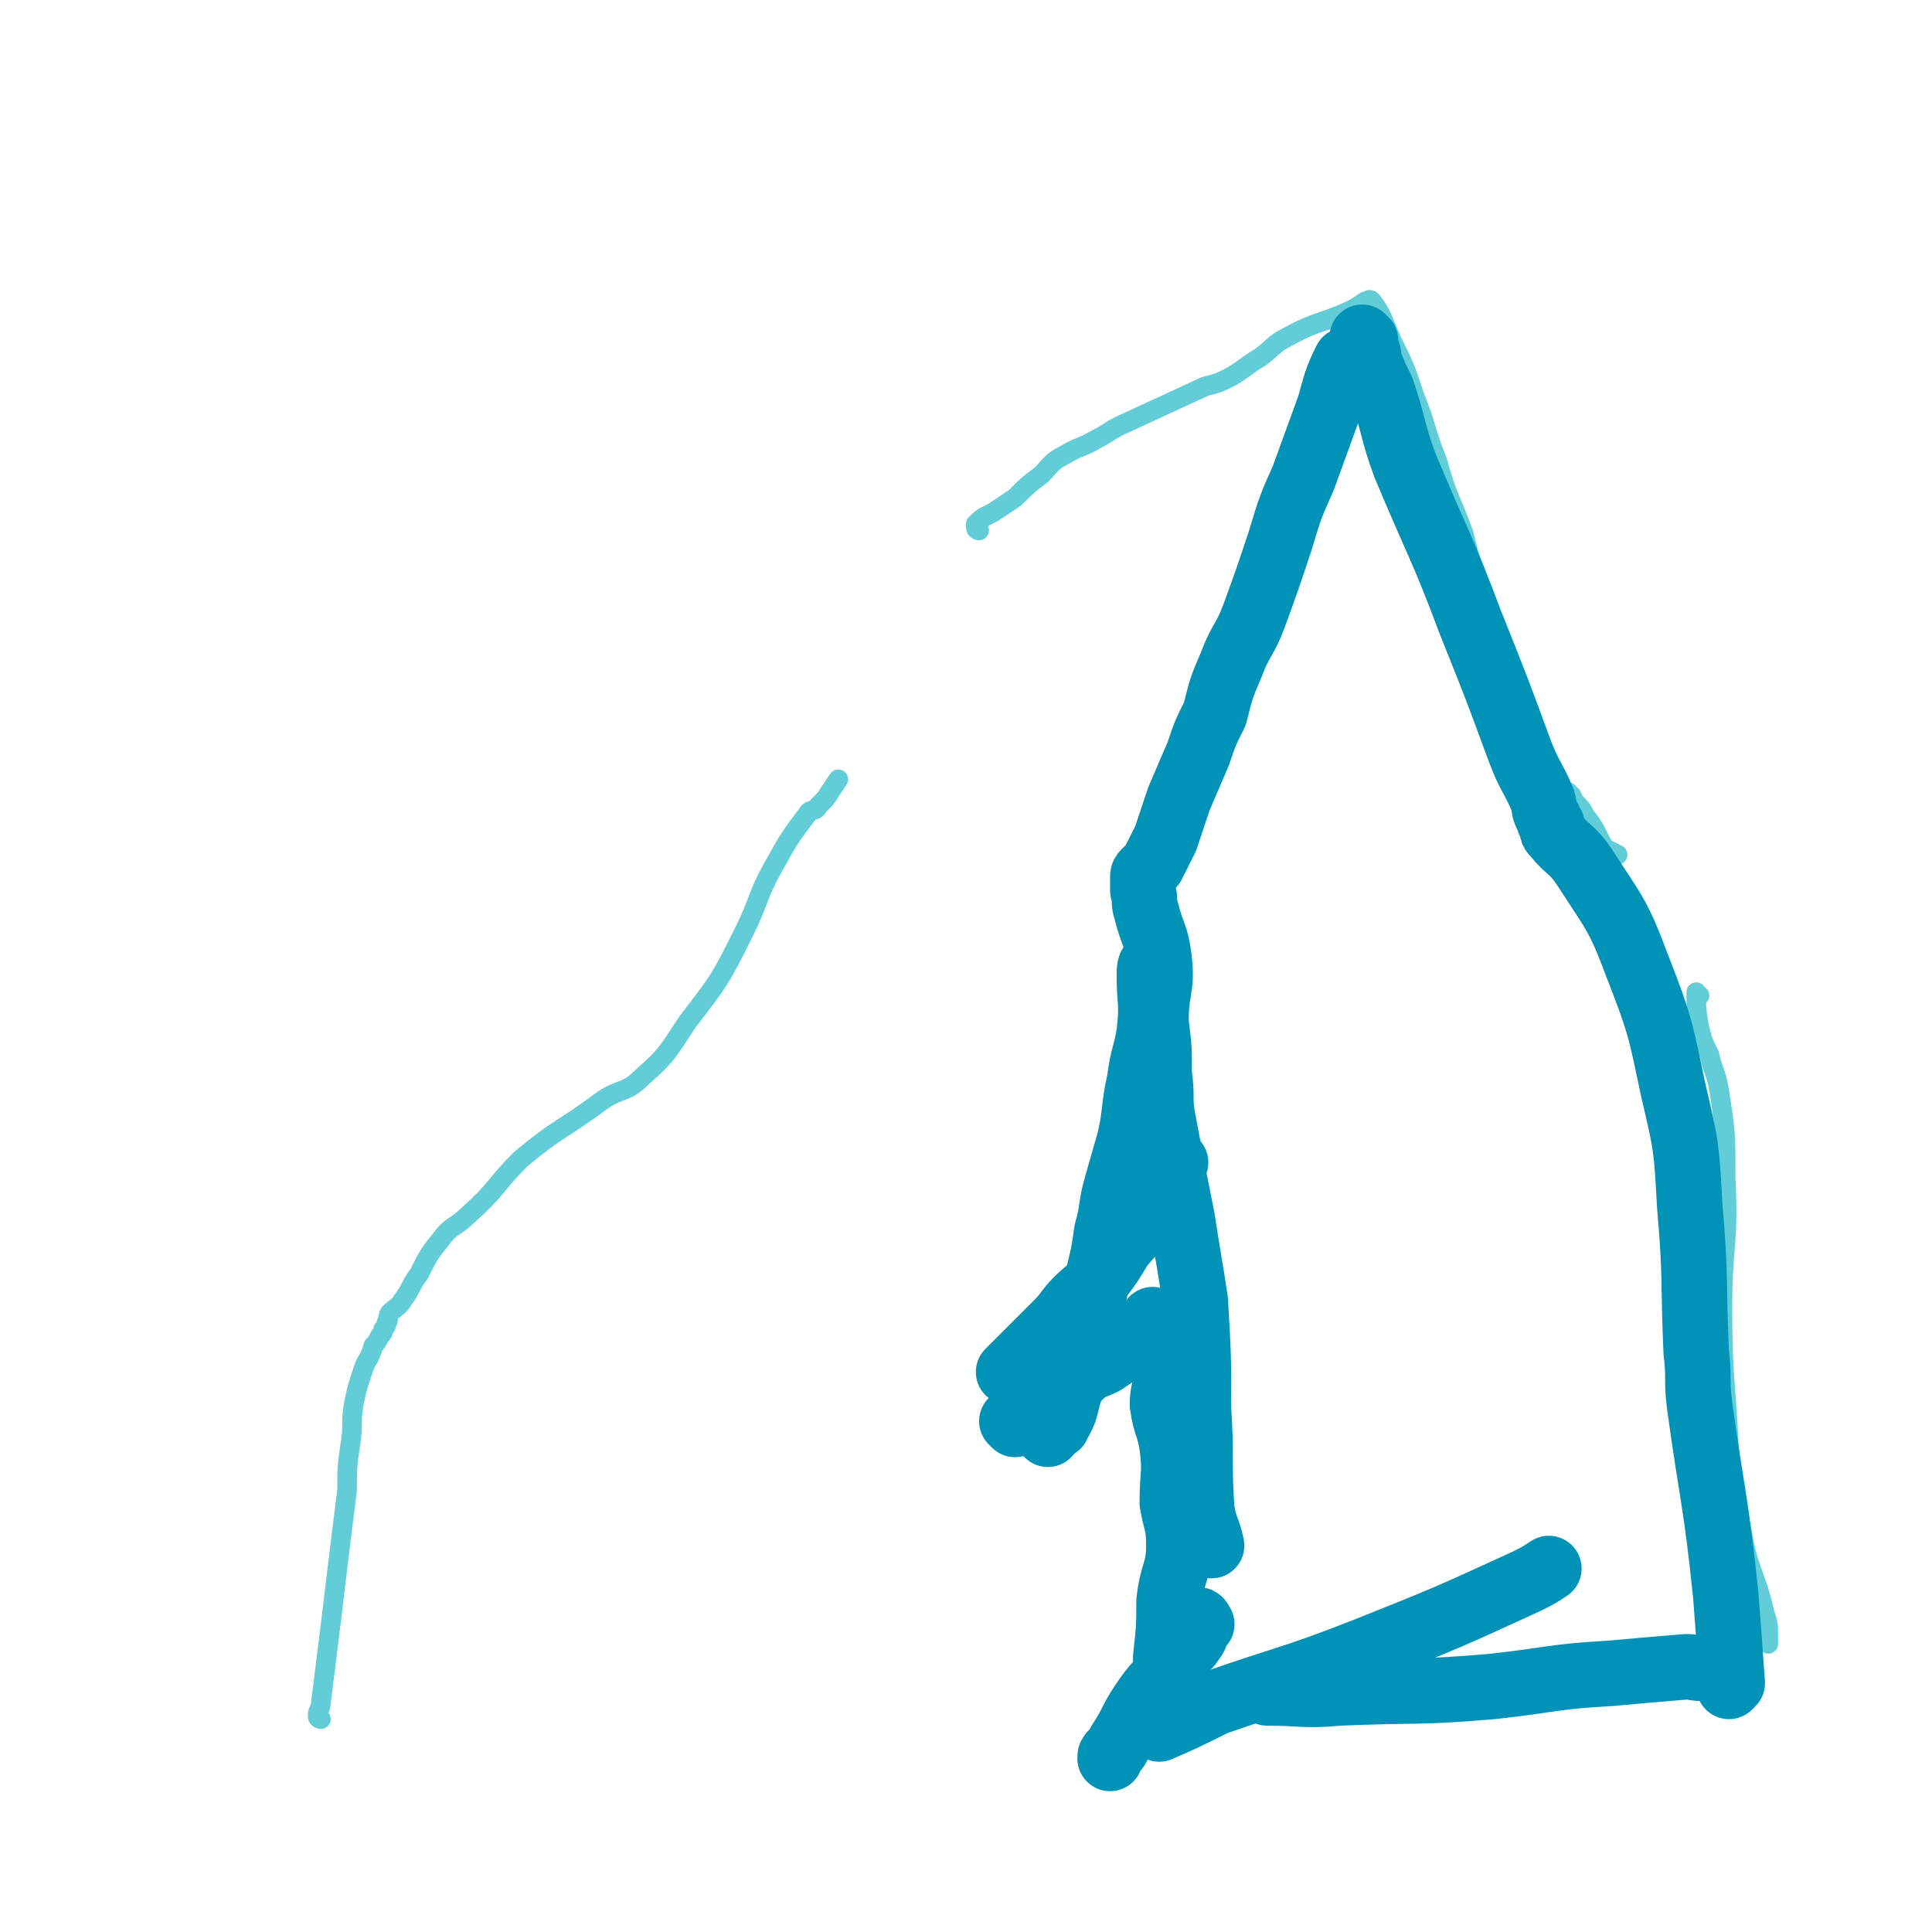 <svg viewBox='0 0 590 590' version='1.1' xmlns='http://www.w3.org/2000/svg' xmlns:xlink='http://www.w3.org/1999/xlink'><g fill='none' stroke='#63CDD7' stroke-width='6' stroke-linecap='round' stroke-linejoin='round'><path d='M98,525c0,0 -1,0 -1,-1 0,-2 1,-2 1,-4 3,-24 3,-24 6,-49 1,-8 1,-8 2,-16 0,-7 0,-7 1,-14 1,-6 0,-6 1,-12 1,-5 1,-5 3,-11 1,-3 2,-3 3,-7 1,-1 1,-1 2,-3 1,-1 1,-1 1,-2 1,-1 1,-1 1,-2 1,-1 0,-1 1,-3 2,-2 3,-2 4,-4 3,-4 2,-4 5,-8 3,-6 3,-6 7,-11 3,-4 4,-3 8,-7 9,-8 8,-9 16,-17 12,-10 13,-9 25,-18 6,-4 7,-2 12,-7 8,-7 8,-8 14,-17 10,-13 10,-13 17,-27 5,-10 4,-11 9,-20 5,-9 5,-9 11,-17 1,-1 2,0 3,-2 1,-1 1,-1 2,-2 2,-3 2,-3 4,-6 '/><path d='M299,162c0,0 -1,0 -1,-1 0,0 0,-1 0,-1 3,-3 3,-2 6,-4 3,-2 3,-2 6,-4 4,-4 4,-4 8,-7 3,-3 3,-4 7,-6 5,-3 5,-2 10,-5 4,-2 3,-2 7,-4 13,-6 13,-6 26,-12 4,-1 4,-1 8,-3 5,-3 4,-3 9,-6 4,-3 4,-4 8,-6 9,-5 10,-4 19,-8 2,-1 2,-1 5,-3 1,0 1,-1 2,0 3,4 3,5 6,12 4,8 4,8 7,17 4,10 3,10 7,20 3,11 4,11 8,22 2,8 2,8 4,16 3,11 3,11 6,22 2,7 2,7 5,13 2,4 2,4 4,9 1,1 0,1 0,2 '/><path d='M480,243c0,0 -2,-1 -1,-1 0,1 1,1 2,3 2,2 2,2 3,4 4,5 3,5 6,10 2,1 2,1 4,2 '/><path d='M519,304c-1,0 -1,-1 -1,-1 0,4 0,6 1,11 1,4 1,4 3,8 1,5 2,5 3,11 2,13 2,13 2,27 1,20 -1,20 -1,39 0,22 1,22 2,43 1,13 1,13 4,26 2,12 4,12 7,25 1,3 1,3 1,7 0,1 0,1 0,2 '/></g>
<g fill='none' stroke='#0093B7' stroke-width='20' stroke-linecap='round' stroke-linejoin='round'><path d='M412,111c0,0 -1,-1 -1,-1 -3,6 -3,7 -5,14 -4,11 -4,11 -8,22 -4,9 -4,9 -7,19 -4,12 -4,12 -8,23 -3,8 -4,7 -7,15 -3,7 -3,7 -5,15 -3,6 -3,6 -5,12 -3,7 -3,7 -6,14 -2,6 -2,6 -4,12 -2,4 -2,4 -4,8 -1,1 -1,1 -2,2 -1,1 -1,1 -1,2 0,1 0,1 0,2 0,1 0,1 0,2 1,3 0,3 1,6 2,8 3,7 4,15 1,9 -1,9 -1,19 1,8 1,8 1,16 1,7 0,7 1,13 3,16 3,16 6,31 2,13 2,12 4,25 1,17 1,17 1,33 1,16 0,16 1,31 1,6 2,6 3,11 '/><path d='M367,496c0,0 -1,-2 -1,-1 -1,2 0,4 -2,6 -1,2 -2,2 -3,4 -2,1 -1,2 -2,3 -5,6 -6,6 -10,12 -4,6 -3,6 -7,12 -1,2 -1,2 -2,3 -1,1 -1,1 -1,2 '/><path d='M359,355c0,0 -1,-1 -1,-1 -1,1 -1,2 -1,4 -1,2 -1,2 -2,4 -3,5 -3,5 -6,10 -3,5 -4,5 -7,9 -3,5 -3,5 -6,9 -3,4 -4,4 -7,7 -3,3 -3,4 -6,7 -5,5 -5,5 -10,10 -1,1 -1,1 -3,3 -1,1 -1,1 -2,2 '/><path d='M310,435c0,0 -1,-1 -1,-1 2,-1 3,-1 5,-2 5,-2 5,-2 9,-5 4,-3 3,-4 7,-7 3,-3 3,-2 7,-4 3,-2 3,-2 6,-4 1,-1 1,-1 3,-2 2,-1 2,-1 3,-2 1,0 1,0 2,-1 1,0 1,-1 1,-1 '/><path d='M353,295c0,0 -1,-1 -1,-1 -1,1 -1,2 -1,4 0,8 1,8 0,17 -1,7 -2,7 -3,15 -2,9 -1,9 -3,18 -2,7 -2,7 -4,14 -2,7 -1,7 -3,14 -1,7 -1,7 -3,15 -1,5 -1,5 -2,10 -2,6 -1,6 -3,12 -1,6 -1,6 -3,11 -2,6 -1,6 -4,11 0,1 -1,0 -2,1 -1,1 0,1 -1,2 '/><path d='M353,404c0,0 -1,-1 -1,-1 0,1 0,1 0,3 2,6 3,5 4,11 1,6 -1,6 -1,12 1,7 2,6 3,13 1,8 0,8 0,17 1,6 2,6 2,13 0,8 -2,8 -3,17 0,8 0,8 -1,17 0,8 0,8 -1,15 0,2 -1,2 -1,3 0,1 2,1 2,2 0,1 -2,2 -2,2 7,-3 9,-4 17,-8 23,-8 23,-7 46,-16 25,-10 25,-10 49,-21 4,-2 4,-2 7,-4 '/><path d='M417,104c0,0 -1,-1 -1,-1 0,1 1,2 1,3 1,2 1,2 1,4 2,5 2,5 4,9 4,12 3,12 7,23 10,24 11,24 20,48 8,20 8,20 15,39 3,8 4,8 7,15 1,3 0,3 2,6 0,1 0,1 1,2 0,2 0,2 1,3 4,5 5,4 9,10 9,14 10,14 16,30 7,18 7,19 11,38 4,17 4,17 5,35 2,23 1,23 2,45 1,8 0,8 1,16 4,29 5,29 8,58 1,13 1,13 2,27 0,0 0,0 -1,1 0,0 0,-1 0,-1 '/><path d='M527,508c-1,0 -1,-1 -1,-1 -3,0 -3,2 -5,2 -3,1 -3,0 -6,0 -12,1 -12,1 -23,2 -18,1 -18,2 -36,4 -23,2 -23,1 -47,2 -11,1 -11,0 -22,0 '/></g>
</svg>